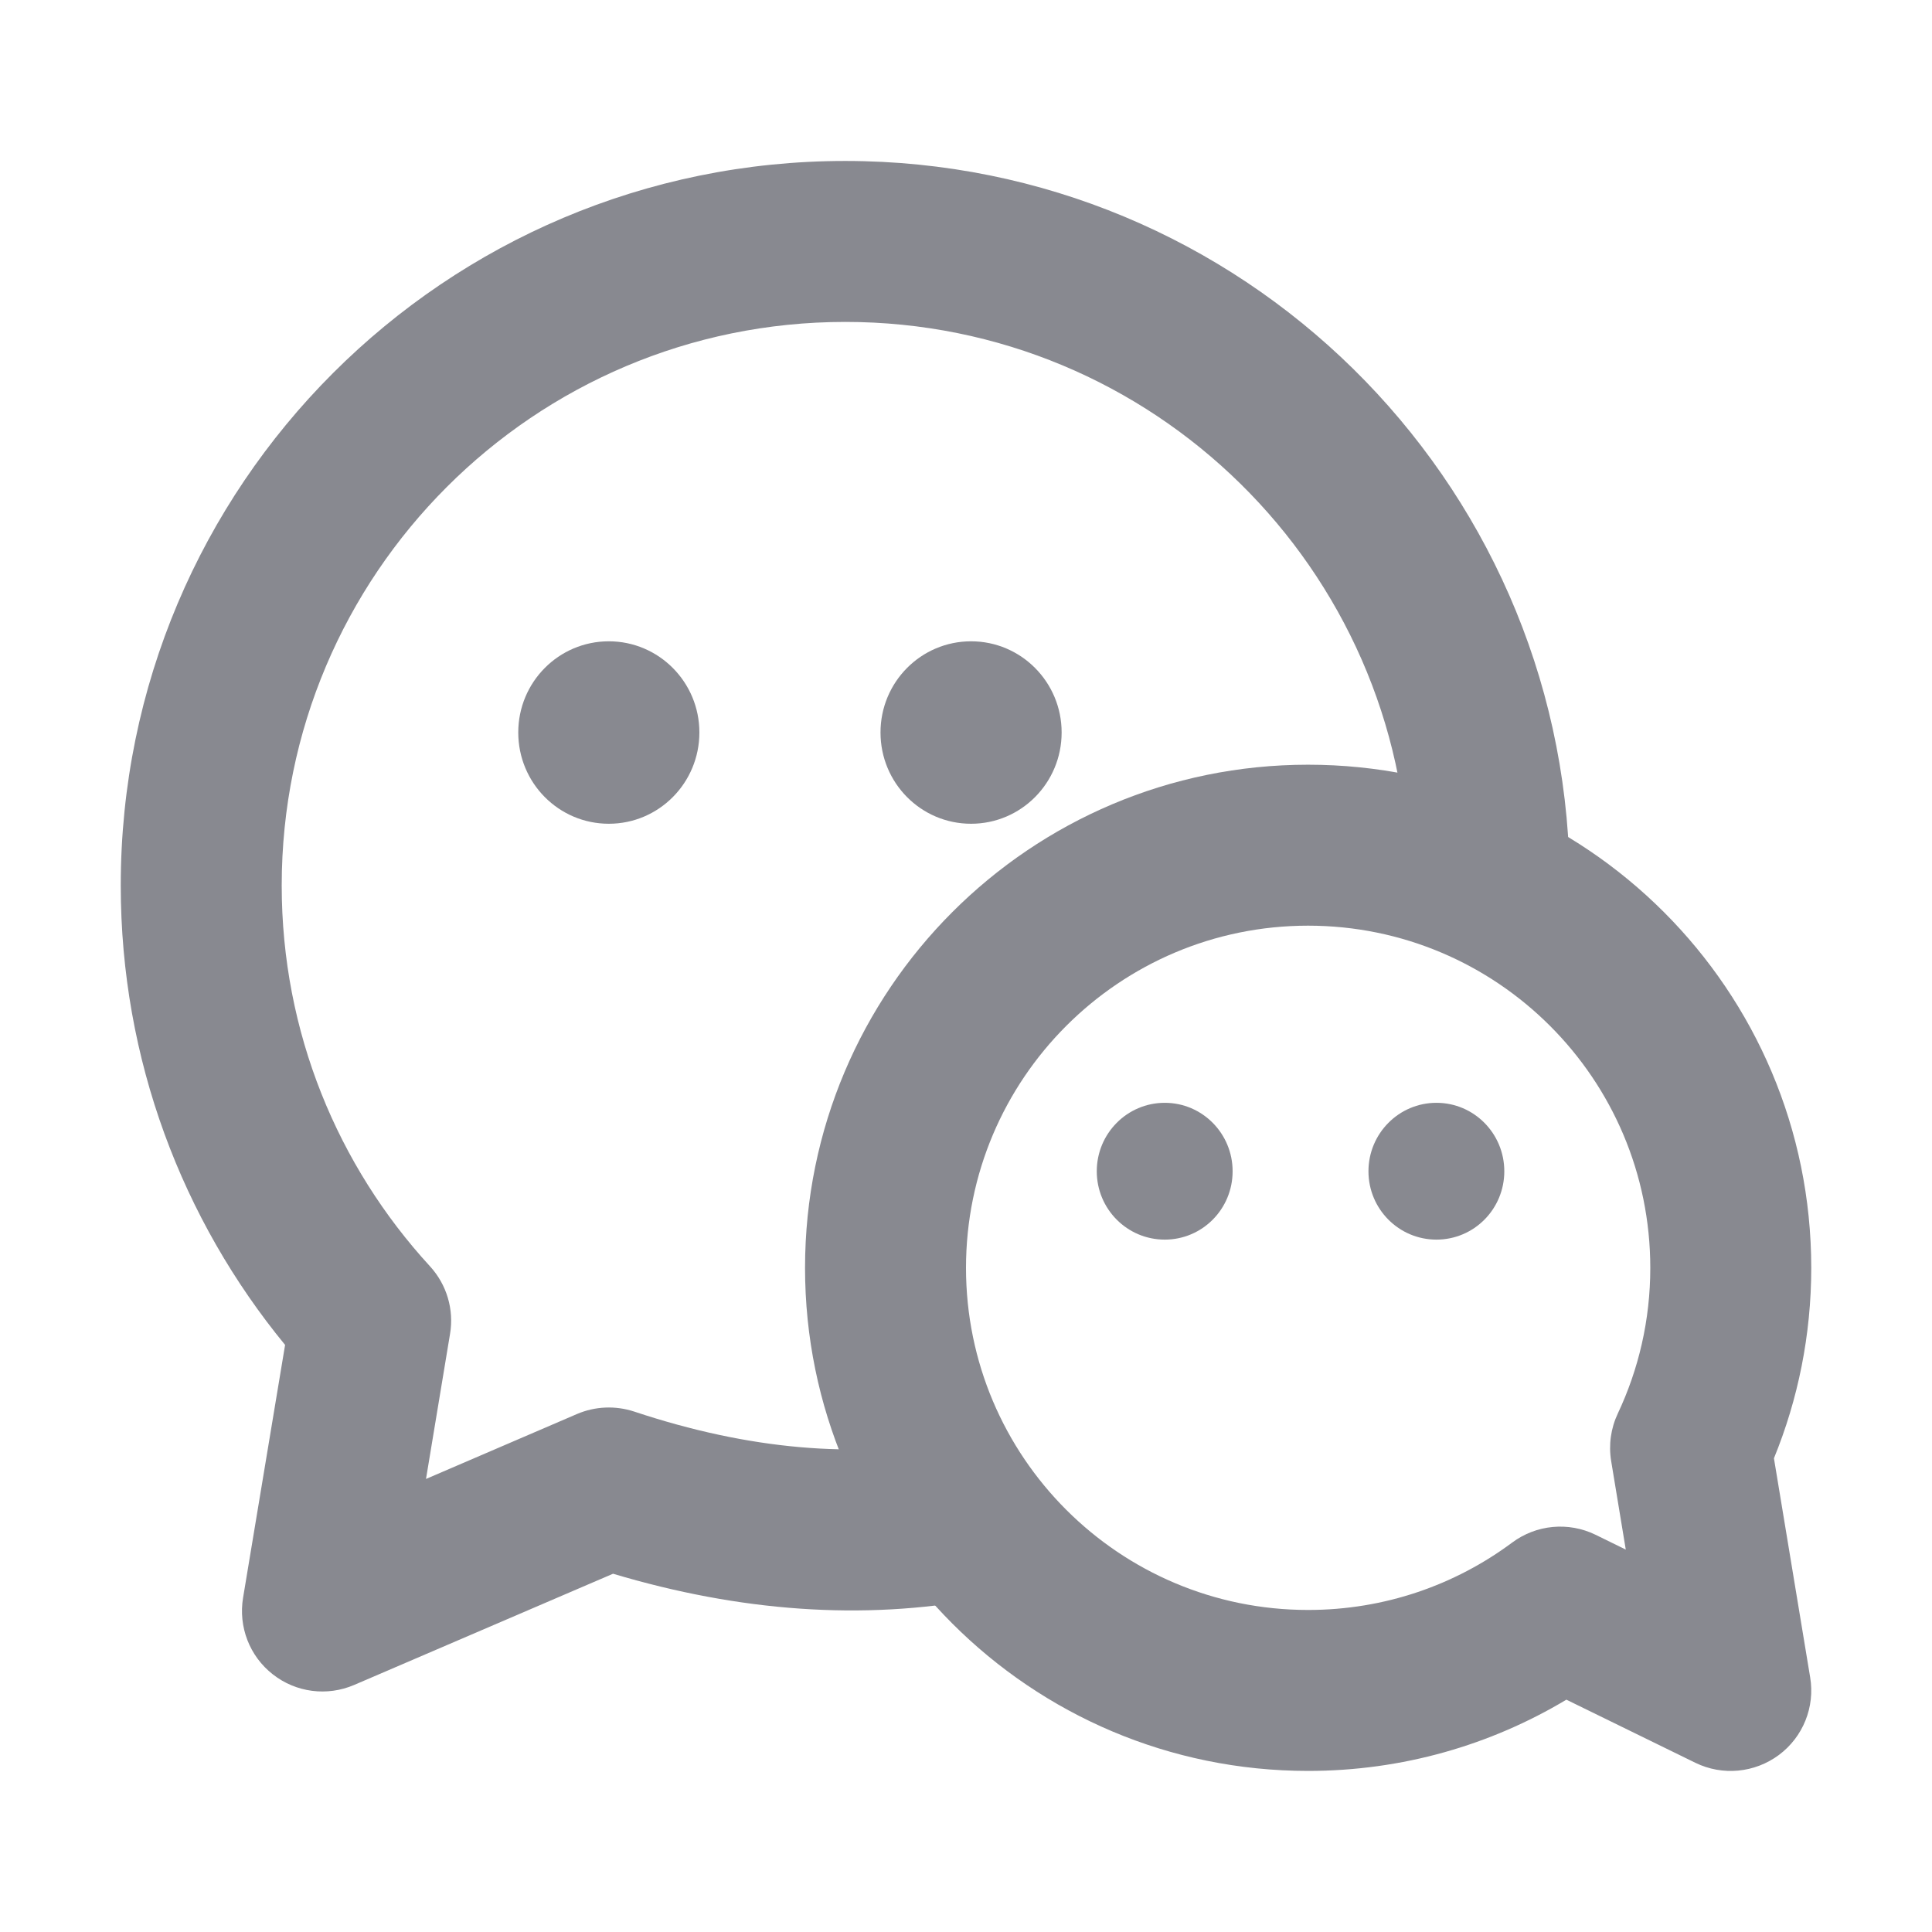 <svg width="16" height="16" viewBox="0 0 16 16" fill="none" xmlns="http://www.w3.org/2000/svg">
<path fill-rule="evenodd" clip-rule="evenodd" d="M1 7.333C1 4.019 3.686 1.333 7 1.333C10.278 1.333 12.941 3.961 12.999 7.225C13.005 7.593 12.712 7.897 12.344 7.903C11.976 7.91 11.672 7.617 11.666 7.249C11.621 4.71 9.549 2.666 7 2.666C4.423 2.666 2.333 4.756 2.333 7.333C2.333 8.55 2.798 9.656 3.561 10.487C3.7 10.639 3.761 10.845 3.727 11.047L3.528 12.248L4.779 11.71C4.929 11.646 5.097 11.639 5.252 11.69C6.208 12.008 7.078 12.078 7.877 11.928C8.239 11.861 8.587 12.099 8.655 12.461C8.723 12.823 8.485 13.171 8.123 13.239C7.143 13.422 6.125 13.346 5.077 13.033L2.933 13.954C2.709 14.05 2.451 14.017 2.259 13.866C2.067 13.716 1.973 13.473 2.013 13.232L2.361 11.138C1.511 10.103 1 8.777 1 7.333Z" fill="#888990"/>
<path d="M5.042 6.822C5.456 6.822 5.792 6.484 5.792 6.066C5.792 5.649 5.456 5.311 5.042 5.311C4.627 5.311 4.292 5.649 4.292 6.066C4.292 6.484 4.627 6.822 5.042 6.822Z" fill="#888990"/>
<path d="M8.042 6.822C8.456 6.822 8.792 6.484 8.792 6.066C8.792 5.649 8.456 5.311 8.042 5.311C7.627 5.311 7.292 5.649 7.292 6.066C7.292 6.484 7.627 6.822 8.042 6.822Z" fill="#888990"/>
<path fill-rule="evenodd" clip-rule="evenodd" d="M10.833 7.666C9.269 7.666 8 8.935 8 10.5C8 12.065 9.269 13.333 10.833 13.333C11.467 13.333 12.051 13.126 12.523 12.775C12.723 12.626 12.989 12.601 13.213 12.71L13.464 12.833L13.343 12.1C13.321 11.966 13.34 11.829 13.398 11.706C13.57 11.341 13.667 10.933 13.667 10.5C13.667 8.935 12.398 7.666 10.833 7.666ZM6.667 10.5C6.667 8.198 8.532 6.333 10.833 6.333C13.134 6.333 15 8.198 15 10.5C15 11.057 14.89 11.59 14.691 12.077L14.991 13.891C15.032 14.137 14.932 14.385 14.732 14.534C14.531 14.683 14.265 14.708 14.041 14.599L12.972 14.076C12.346 14.451 11.614 14.666 10.833 14.666C8.532 14.666 6.667 12.801 6.667 10.5Z" fill="#888990"/>
<path d="M11.896 10.266C11.585 10.266 11.333 10.013 11.333 9.7C11.333 9.387 11.585 9.133 11.896 9.133C12.207 9.133 12.458 9.387 12.458 9.7C12.458 10.013 12.207 10.266 11.896 10.266Z" fill="#888990"/>
<path d="M9.646 10.266C9.335 10.266 9.083 10.013 9.083 9.7C9.083 9.387 9.335 9.133 9.646 9.133C9.957 9.133 10.208 9.387 10.208 9.7C10.208 10.013 9.957 10.266 9.646 10.266Z" fill="#888990"/>
</svg>
